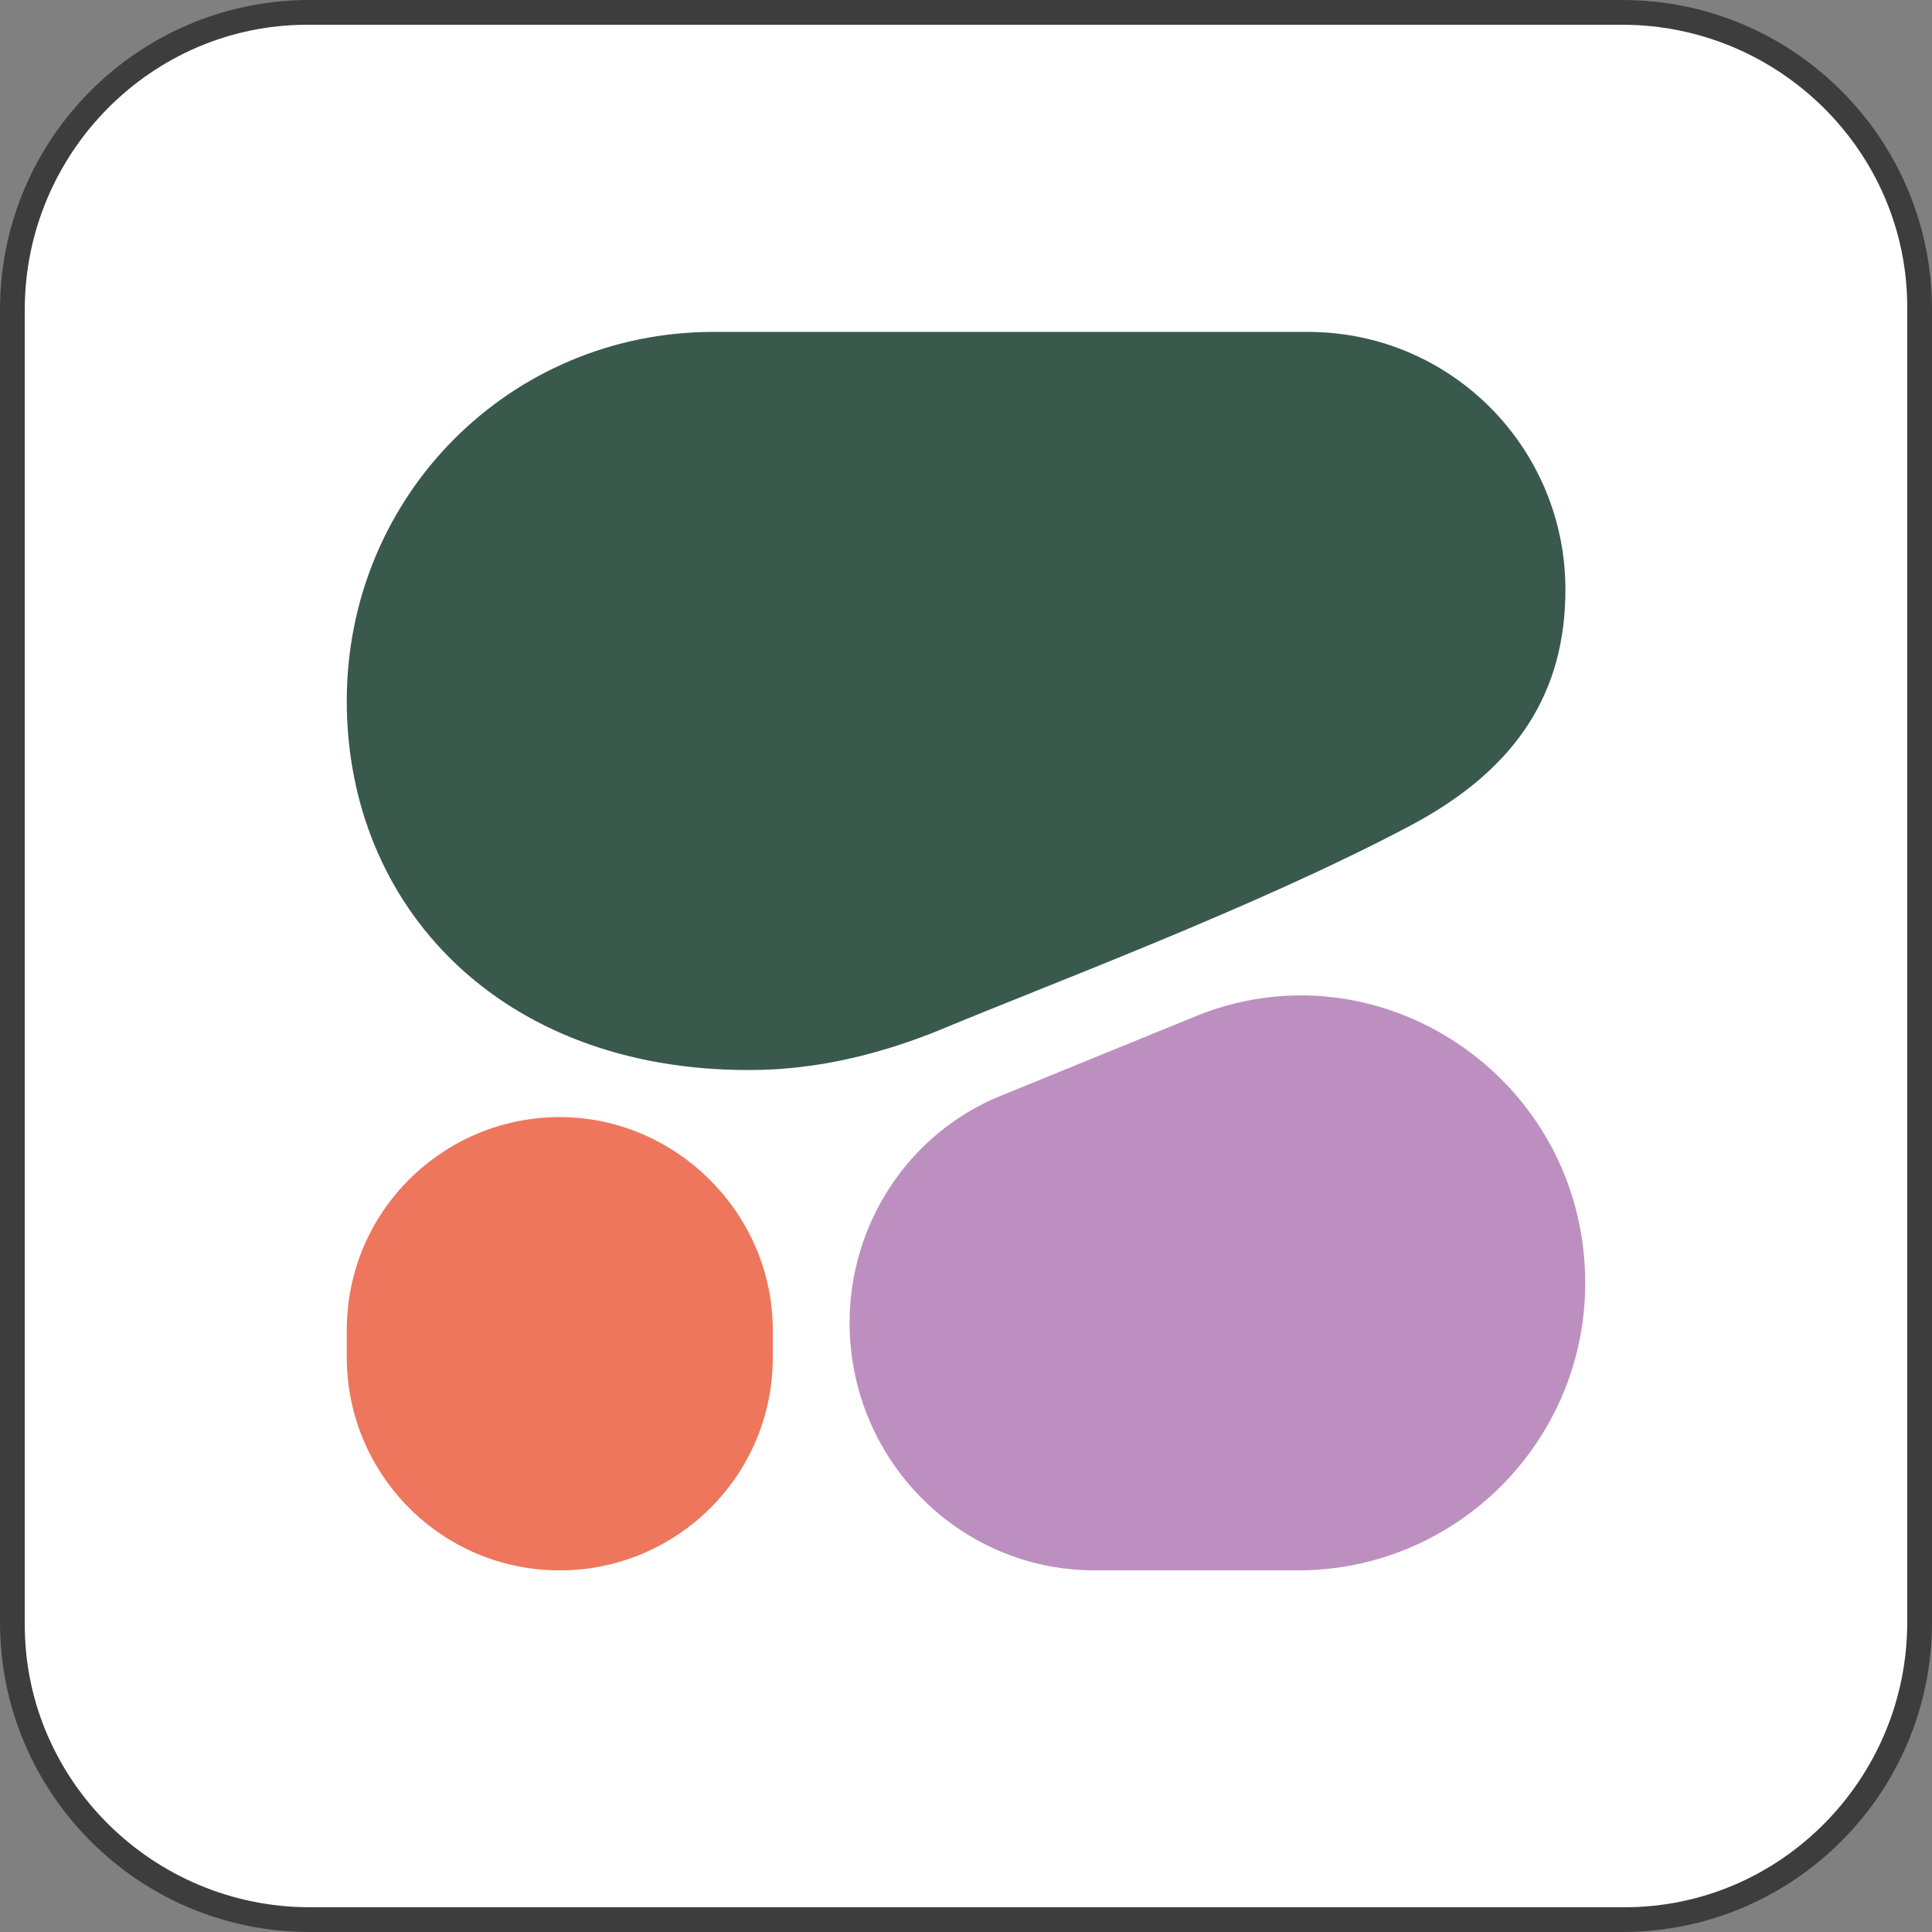 <?xml version="1.0" encoding="utf-8"?>
<!-- Generator: Adobe Illustrator 26.0.2, SVG Export Plug-In . SVG Version: 6.00 Build 0)  -->
<svg version="1.1" id="Layer_1" xmlns="http://www.w3.org/2000/svg" xmlns:xlink="http://www.w3.org/1999/xlink" x="0px" y="0px"
	 viewBox="0 0 78 78" style="enable-background:new 0 0 78 78;" xml:space="preserve">
<rect x="0" y="0" width="78" height="78" fill="#808080" stroke="none"/>
<style type="text/css">
	.st0{fill:#FFFFFF;}
	.st1{fill:#3D3D3D;}
	.st2{clip-path:url(#SVGID_00000178914925967767677400000011910652807672666522_);}
	.st3{fill-rule:evenodd;clip-rule:evenodd;fill:#3A594D;}
	.st4{fill-rule:evenodd;clip-rule:evenodd;fill:#BD8FC0;}
	.st5{fill:#EE765C;}
</style>
<g id="Layer_2_00000118397464722740437890000015926588484154313604_">
	<g id="Layer_1-2">
		<path class="st0" d="M12.5,0.5h53c6.6,0,12,5.4,12,12v53c0,6.6-5.4,12-12,12h-53c-6.6,0-12-5.4-12-12v-53
			C0.5,5.9,5.9,0.5,12.5,0.5z"/>
		<path class="st1" d="M65.5,1C71.8,1,77,6.1,77,12.4c0,0,0,0,0,0.1v53C77,71.8,71.9,77,65.6,77c0,0-0.1,0-0.1,0h-53
			C6.2,77,1,71.9,1,65.6c0,0,0-0.1,0-0.1v-53C1,6.2,6.1,1,12.4,1c0,0,0.1,0,0.1,0H65.5 M65.5,0h-53C5.6,0,0,5.6,0,12.5v53
			C0,72.4,5.6,78,12.5,78h53C72.4,78,78,72.4,78,65.5v-53C78,5.6,72.4,0,65.5,0L65.5,0z"/>
	</g>
</g>
<g>
	<g>
		<defs>
			<rect id="SVGID_1_" x="14" y="13.4" width="50.1" height="50.1"/>
		</defs>
		<clipPath id="SVGID_00000026849310532496237390000014097617792156506286_">
			<use xlink:href="#SVGID_1_"  style="overflow:visible;"/>
		</clipPath>
		<g style="clip-path:url(#SVGID_00000026849310532496237390000014097617792156506286_);">
			<path class="st3" d="M30.2,43.2c1.3,0,4-0.1,7.7-1.6c4.3-1.8,12.9-5,19.1-8.3c4.3-2.3,6.2-5.4,6.2-9.5c0-5.7-4.6-10.4-10.4-10.4
				h-24C20.6,13.4,14,20,14,28.3S20.2,43.2,30.2,43.2z"/>
			<path class="st4" d="M34.3,53.4c0-4,2.4-7.7,6.2-9.2l7.6-3.1C55.6,37.9,64,43.5,64,51.8c0,6.4-5.2,11.6-11.6,11.6h-8.2
				C38.7,63.4,34.3,58.9,34.3,53.4z"/>
			<path class="st5" d="M22.6,45.1L22.6,45.1c-4.7,0-8.6,3.8-8.6,8.6v1.1c0,4.7,3.8,8.6,8.6,8.6l0,0c4.7,0,8.6-3.8,8.6-8.6v-1.1
				C31.2,49,27.3,45.1,22.6,45.1z"/>
		</g>
	</g>
</g>
</svg>
